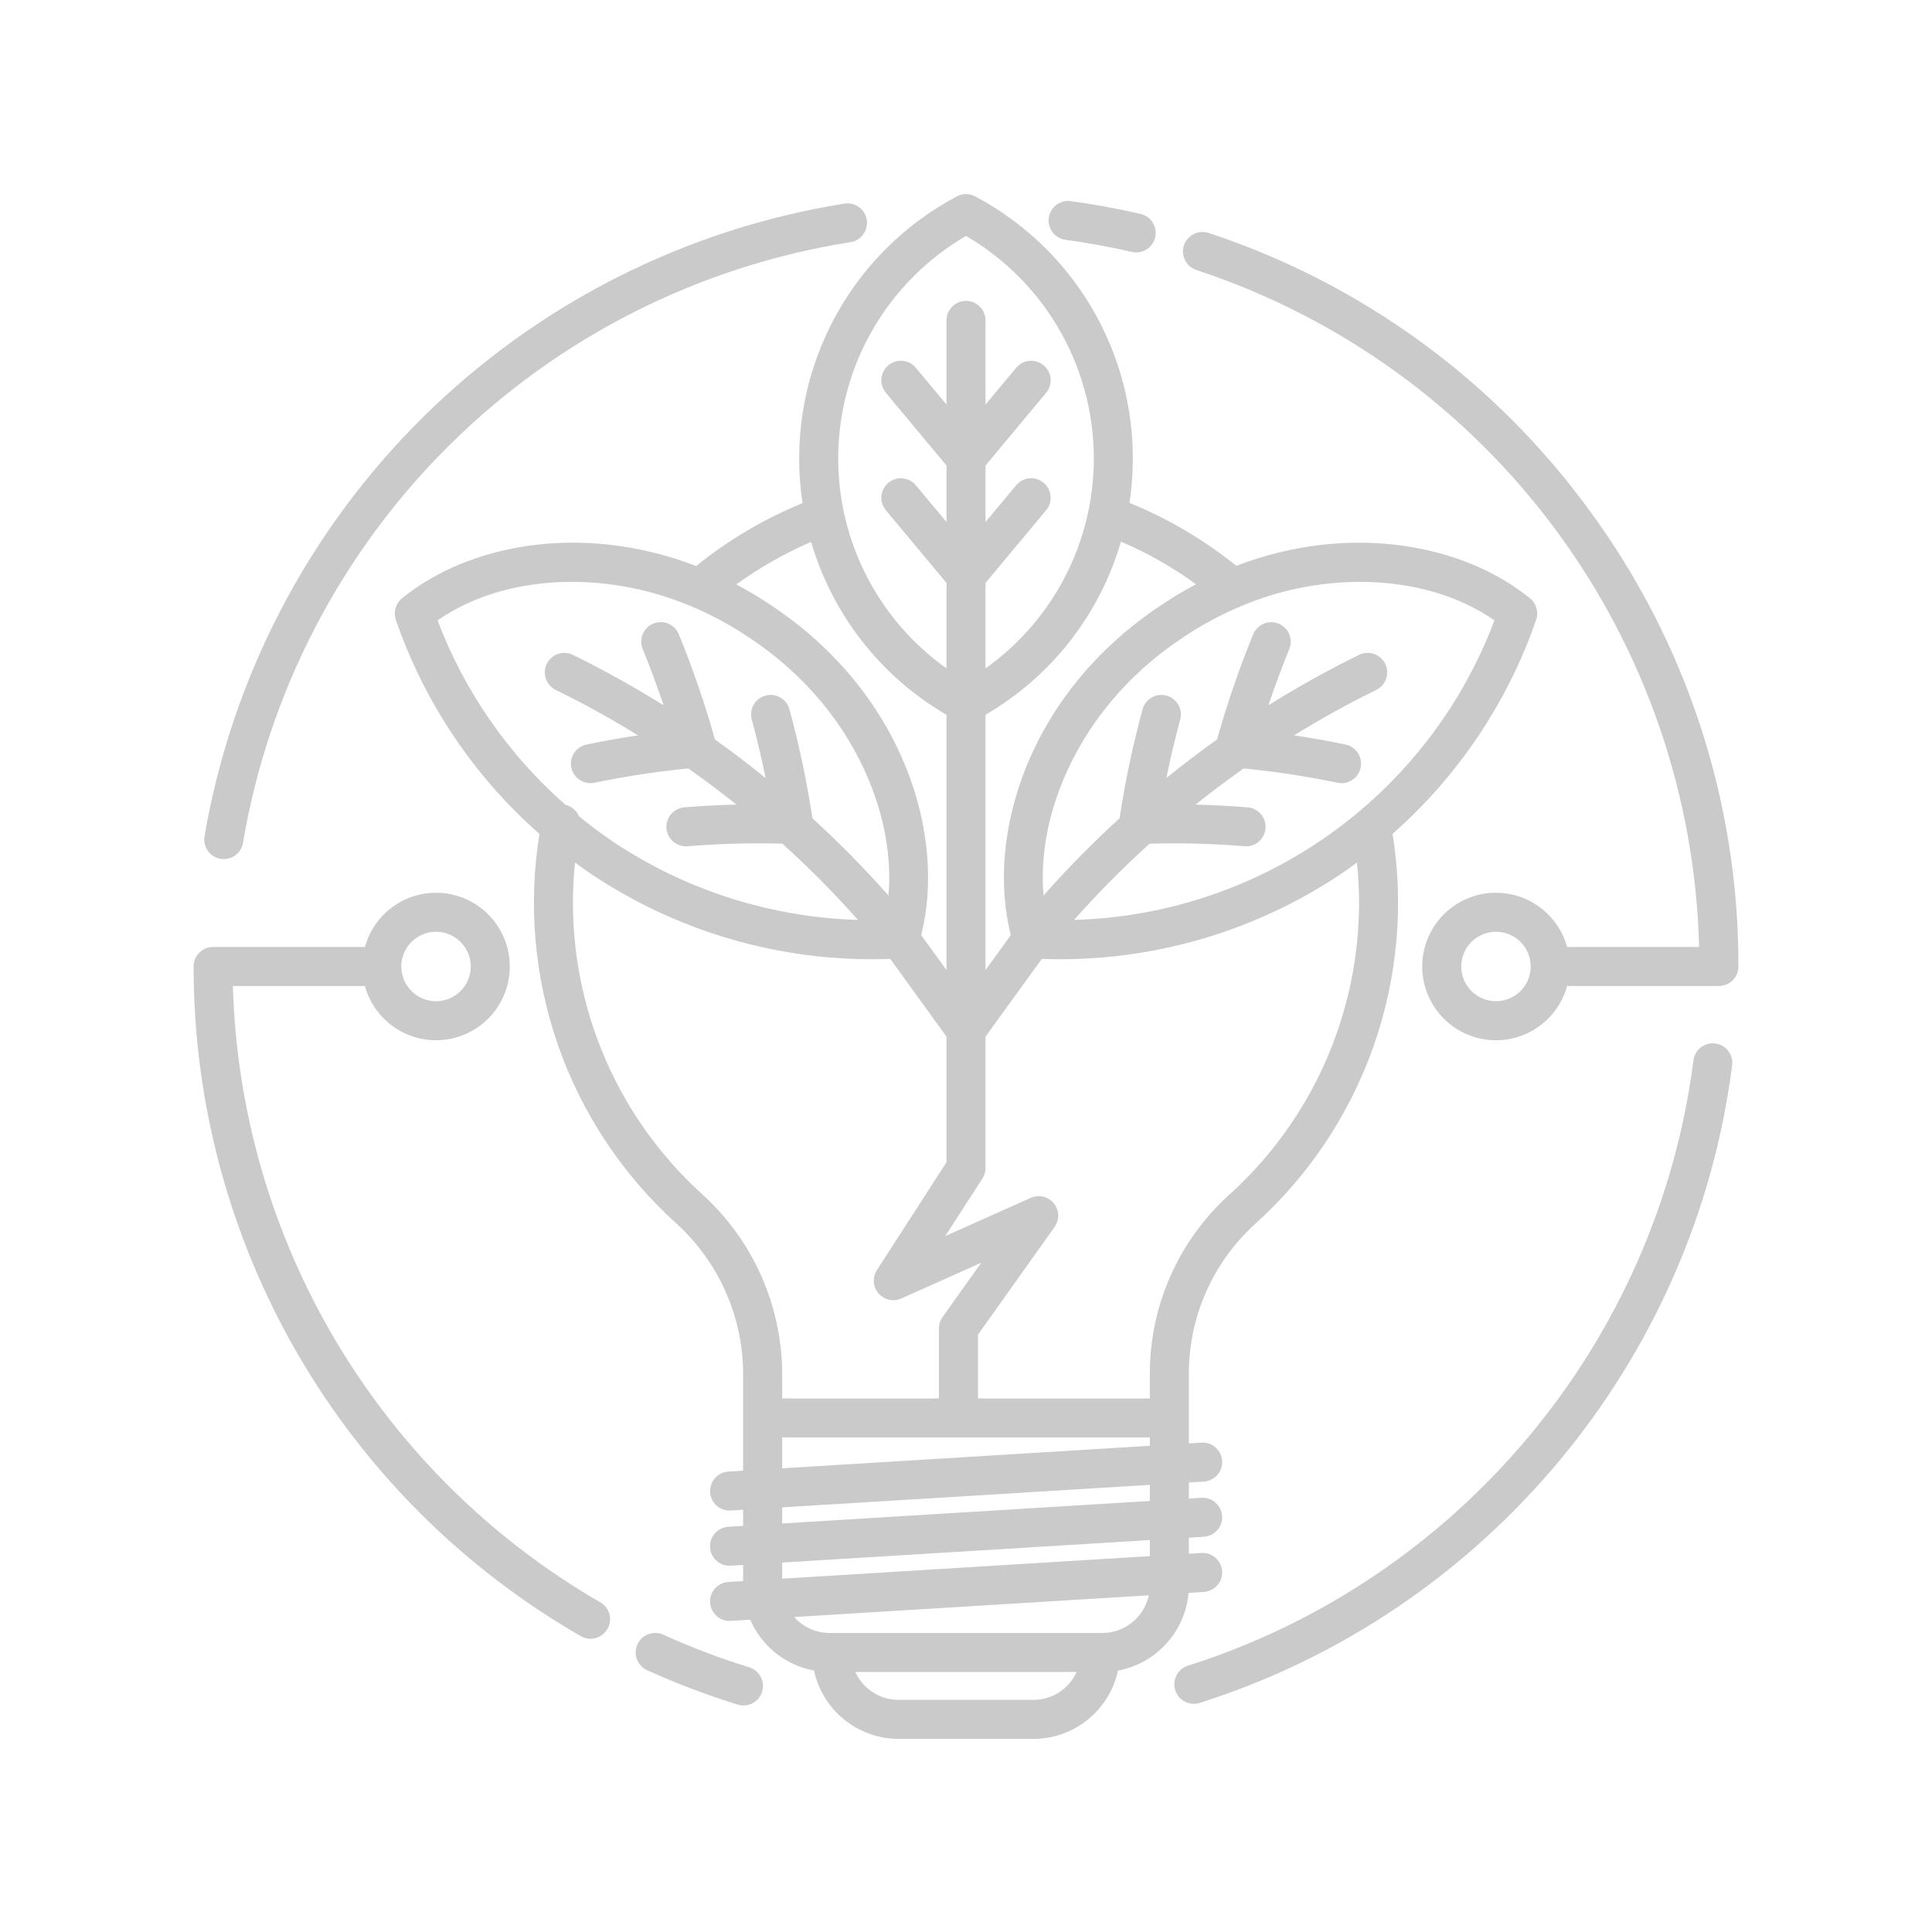 <svg xmlns="http://www.w3.org/2000/svg" xmlns:xlink="http://www.w3.org/1999/xlink" width="500" zoomAndPan="magnify" viewBox="0 0 375 375" height="500" preserveAspectRatio="xMidYMid meet" version="1.0"><defs><clipPath id="3f54360bc9"><path d="M 229 45 L 337.5 45 L 337.5 202 L 229 202 Z M 229 45 " clip-rule="nonzero"/></clipPath><clipPath id="d9f6935d5b"><path d="M 76 37.5 L 299 37.5 L 299 337.5 L 76 337.5 Z M 76 37.5 " clip-rule="nonzero"/></clipPath><clipPath id="0dca949832"><path d="M 37.5 173 L 119 173 L 119 319 L 37.5 319 Z M 37.5 173 " clip-rule="nonzero"/></clipPath></defs><path fill="#cacaca" d="M 332.93 202.535 C 332.434 202.473 331.941 202.508 331.457 202.637 C 330.973 202.77 330.531 202.988 330.133 203.297 C 329.738 203.605 329.414 203.977 329.164 204.41 C 328.914 204.848 328.758 205.312 328.695 205.812 C 321.711 260.504 283.195 306.625 230.574 323.309 C 230.098 323.461 229.664 323.699 229.281 324.023 C 228.895 324.348 228.59 324.73 228.359 325.176 C 228.125 325.621 227.988 326.098 227.945 326.598 C 227.902 327.098 227.957 327.586 228.109 328.066 C 228.262 328.543 228.5 328.977 228.824 329.359 C 229.145 329.742 229.531 330.051 229.977 330.281 C 230.422 330.516 230.895 330.652 231.395 330.695 C 231.895 330.738 232.387 330.684 232.863 330.531 C 288.285 312.957 328.852 264.379 336.207 206.773 C 336.27 206.273 336.238 205.781 336.105 205.297 C 335.973 204.812 335.754 204.371 335.445 203.977 C 335.141 203.578 334.766 203.254 334.332 203.004 C 333.895 202.758 333.43 202.602 332.93 202.535 Z M 332.93 202.535 " fill-opacity="1" fill-rule="nonzero"/><g clip-path="url(#3f54360bc9)"><path fill="#cacaca" d="M 308.402 98.926 C 303.832 92.668 298.805 86.805 293.32 81.332 C 287.836 75.863 281.965 70.848 275.699 66.289 C 269.438 61.73 262.855 57.688 255.965 54.152 C 249.07 50.617 241.945 47.641 234.586 45.215 C 234.109 45.059 233.621 44.996 233.121 45.035 C 232.617 45.07 232.145 45.203 231.695 45.43 C 231.246 45.652 230.859 45.957 230.531 46.336 C 230.203 46.719 229.961 47.145 229.801 47.621 C 229.645 48.102 229.582 48.59 229.621 49.09 C 229.656 49.59 229.789 50.066 230.016 50.512 C 230.242 50.961 230.543 51.352 230.922 51.68 C 231.305 52.008 231.73 52.25 232.211 52.406 C 235.66 53.543 239.066 54.812 242.422 56.211 C 245.777 57.609 249.074 59.137 252.312 60.789 C 255.551 62.441 258.723 64.215 261.824 66.109 C 264.926 68.004 267.953 70.016 270.898 72.145 C 273.848 74.273 276.711 76.508 279.484 78.855 C 282.262 81.203 284.945 83.652 287.531 86.207 C 290.121 88.762 292.605 91.41 294.992 94.152 C 297.375 96.895 299.652 99.727 301.82 102.645 C 303.988 105.566 306.039 108.562 307.977 111.637 C 309.914 114.715 311.73 117.859 313.426 121.078 C 315.125 124.293 316.695 127.566 318.137 130.902 C 319.582 134.238 320.898 137.625 322.082 141.062 C 323.266 144.5 324.316 147.977 325.234 151.496 C 326.152 155.016 326.934 158.562 327.582 162.141 C 328.227 165.719 328.734 169.312 329.102 172.93 C 329.473 176.547 329.703 180.172 329.793 183.809 L 304.172 183.809 C 304.02 183.254 303.836 182.715 303.621 182.184 C 303.406 181.656 303.156 181.141 302.879 180.641 C 302.602 180.141 302.297 179.66 301.961 179.195 C 301.625 178.73 301.262 178.289 300.875 177.871 C 300.484 177.449 300.074 177.055 299.637 176.684 C 299.199 176.316 298.742 175.973 298.266 175.656 C 297.789 175.34 297.297 175.055 296.785 174.797 C 296.273 174.539 295.746 174.316 295.211 174.121 C 294.672 173.93 294.121 173.77 293.566 173.641 C 293.008 173.512 292.445 173.418 291.875 173.359 C 291.305 173.297 290.734 173.273 290.164 173.281 C 289.594 173.289 289.023 173.328 288.457 173.406 C 287.887 173.484 287.328 173.594 286.773 173.734 C 286.219 173.879 285.676 174.055 285.145 174.266 C 284.613 174.473 284.094 174.715 283.59 174.984 C 283.086 175.254 282.598 175.555 282.133 175.883 C 281.664 176.211 281.215 176.57 280.793 176.949 C 280.367 177.332 279.965 177.742 279.59 178.172 C 279.211 178.602 278.863 179.055 278.539 179.527 C 278.219 180 277.926 180.488 277.66 180.996 C 277.398 181.504 277.164 182.027 276.965 182.562 C 276.762 183.098 276.594 183.645 276.457 184.199 C 276.324 184.754 276.219 185.316 276.152 185.883 C 276.082 186.453 276.051 187.023 276.051 187.594 C 276.051 188.168 276.082 188.738 276.152 189.305 C 276.219 189.871 276.324 190.434 276.457 190.992 C 276.594 191.547 276.762 192.094 276.965 192.629 C 277.164 193.164 277.398 193.684 277.66 194.191 C 277.926 194.699 278.219 195.191 278.539 195.664 C 278.863 196.137 279.211 196.586 279.59 197.02 C 279.965 197.449 280.367 197.855 280.793 198.238 C 281.215 198.621 281.664 198.977 282.133 199.305 C 282.598 199.637 283.086 199.934 283.59 200.207 C 284.094 200.477 284.613 200.715 285.145 200.926 C 285.676 201.133 286.219 201.309 286.773 201.453 C 287.328 201.598 287.887 201.707 288.457 201.781 C 289.023 201.859 289.594 201.902 290.164 201.91 C 290.734 201.918 291.305 201.891 291.875 201.832 C 292.445 201.77 293.008 201.676 293.566 201.551 C 294.121 201.422 294.672 201.262 295.211 201.066 C 295.746 200.875 296.273 200.648 296.785 200.391 C 297.297 200.137 297.789 199.848 298.266 199.535 C 298.742 199.219 299.199 198.875 299.637 198.504 C 300.074 198.133 300.484 197.738 300.875 197.32 C 301.262 196.898 301.625 196.457 301.961 195.992 C 302.297 195.531 302.602 195.047 302.879 194.547 C 303.156 194.047 303.406 193.535 303.621 193.004 C 303.836 192.473 304.02 191.934 304.172 191.383 L 333.637 191.383 C 334.137 191.383 334.621 191.285 335.086 191.094 C 335.551 190.902 335.957 190.629 336.312 190.273 C 336.668 189.918 336.941 189.508 337.133 189.043 C 337.328 188.578 337.422 188.098 337.422 187.594 C 337.445 179.668 336.836 171.793 335.598 163.965 C 334.359 156.137 332.508 148.457 330.043 140.926 C 327.578 133.395 324.531 126.105 320.902 119.059 C 317.27 112.016 313.105 105.305 308.402 98.926 Z M 290.367 194.336 C 289.926 194.336 289.488 194.293 289.055 194.207 C 288.621 194.121 288.199 193.992 287.789 193.824 C 287.379 193.652 286.992 193.445 286.625 193.199 C 286.254 192.953 285.914 192.676 285.602 192.363 C 285.289 192.047 285.008 191.707 284.762 191.34 C 284.516 190.973 284.309 190.582 284.141 190.176 C 283.973 189.766 283.844 189.344 283.758 188.91 C 283.672 188.477 283.629 188.035 283.629 187.594 C 283.629 187.152 283.672 186.715 283.758 186.277 C 283.844 185.844 283.973 185.422 284.141 185.016 C 284.309 184.605 284.52 184.219 284.766 183.848 C 285.012 183.48 285.289 183.141 285.602 182.828 C 285.914 182.516 286.254 182.234 286.625 181.988 C 286.992 181.742 287.379 181.535 287.789 181.367 C 288.199 181.195 288.621 181.07 289.055 180.984 C 289.488 180.895 289.926 180.852 290.371 180.852 C 290.812 180.852 291.25 180.895 291.684 180.984 C 292.117 181.07 292.539 181.195 292.949 181.367 C 293.359 181.535 293.746 181.742 294.113 181.988 C 294.484 182.234 294.824 182.516 295.137 182.828 C 295.449 183.141 295.73 183.48 295.973 183.848 C 296.219 184.219 296.43 184.605 296.598 185.016 C 296.766 185.422 296.895 185.844 296.98 186.281 C 297.066 186.715 297.109 187.152 297.109 187.594 C 297.109 188.039 297.066 188.477 296.98 188.91 C 296.895 189.344 296.766 189.766 296.594 190.172 C 296.426 190.582 296.219 190.969 295.973 191.34 C 295.727 191.707 295.445 192.047 295.133 192.359 C 294.82 192.672 294.48 192.953 294.113 193.199 C 293.746 193.445 293.355 193.652 292.949 193.82 C 292.539 193.992 292.117 194.117 291.684 194.207 C 291.25 194.293 290.812 194.336 290.367 194.336 Z M 290.367 194.336 " fill-opacity="1" fill-rule="nonzero"/></g><path fill="#cacaca" d="M 206.824 46.547 C 211.121 47.129 215.438 47.918 219.652 48.891 C 220.145 49.008 220.637 49.027 221.137 48.945 C 221.633 48.867 222.098 48.691 222.527 48.426 C 222.957 48.16 223.316 47.824 223.609 47.414 C 223.902 47.004 224.109 46.551 224.223 46.059 C 224.336 45.566 224.348 45.074 224.266 44.578 C 224.18 44.078 224.004 43.617 223.734 43.191 C 223.469 42.762 223.125 42.402 222.715 42.113 C 222.301 41.824 221.848 41.621 221.355 41.512 C 216.914 40.484 212.367 39.656 207.84 39.039 C 207.344 38.973 206.852 39 206.363 39.125 C 205.875 39.254 205.43 39.469 205.031 39.773 C 204.629 40.078 204.301 40.445 204.047 40.883 C 203.793 41.316 203.633 41.785 203.566 42.281 C 203.496 42.781 203.527 43.273 203.656 43.762 C 203.785 44.246 204.004 44.691 204.309 45.09 C 204.613 45.492 204.984 45.816 205.422 46.07 C 205.855 46.32 206.324 46.48 206.824 46.547 Z M 206.824 46.547 " fill-opacity="1" fill-rule="nonzero"/><path fill="#cacaca" d="M 42.797 166.695 C 43.293 166.777 43.785 166.766 44.273 166.652 C 44.766 166.543 45.215 166.34 45.625 166.051 C 46.031 165.758 46.371 165.402 46.637 164.977 C 46.906 164.551 47.082 164.09 47.164 163.594 C 47.781 159.957 48.539 156.348 49.434 152.766 C 50.332 149.184 51.367 145.645 52.539 142.145 C 53.715 138.645 55.02 135.195 56.465 131.797 C 57.906 128.402 59.477 125.062 61.18 121.789 C 62.883 118.516 64.711 115.309 66.664 112.176 C 68.613 109.043 70.684 105.992 72.875 103.02 C 75.066 100.051 77.367 97.168 79.781 94.375 C 82.199 91.586 84.719 88.891 87.344 86.297 C 89.969 83.699 92.691 81.211 95.508 78.828 C 98.328 76.445 101.234 74.176 104.23 72.02 C 107.227 69.863 110.301 67.828 113.457 65.91 C 116.613 63.996 119.836 62.203 123.129 60.539 C 126.426 58.875 129.777 57.34 133.191 55.938 C 136.605 54.531 140.07 53.266 143.582 52.129 C 147.098 50.996 150.648 50.004 154.238 49.145 C 157.828 48.289 161.445 47.574 165.094 47 C 165.59 46.922 166.051 46.75 166.477 46.488 C 166.906 46.227 167.266 45.891 167.562 45.484 C 167.855 45.078 168.062 44.633 168.18 44.145 C 168.297 43.656 168.316 43.164 168.238 42.668 C 168.16 42.172 167.988 41.711 167.727 41.281 C 167.465 40.855 167.133 40.492 166.727 40.195 C 166.32 39.902 165.875 39.695 165.387 39.578 C 164.898 39.461 164.406 39.441 163.91 39.52 C 160.074 40.133 156.266 40.891 152.488 41.801 C 148.707 42.711 144.973 43.766 141.273 44.965 C 137.578 46.164 133.934 47.504 130.344 48.988 C 126.75 50.469 123.223 52.09 119.754 53.848 C 116.289 55.602 112.895 57.492 109.578 59.512 C 106.258 61.531 103.02 63.68 99.867 65.949 C 96.715 68.223 93.656 70.613 90.688 73.121 C 87.723 75.633 84.855 78.254 82.094 80.984 C 79.328 83.719 76.676 86.551 74.133 89.492 C 71.59 92.43 69.164 95.461 66.855 98.59 C 64.551 101.715 62.367 104.926 60.309 108.223 C 58.25 111.52 56.324 114.891 54.527 118.336 C 52.73 121.785 51.074 125.293 49.551 128.867 C 48.027 132.445 46.645 136.074 45.402 139.754 C 44.16 143.438 43.066 147.164 42.113 150.93 C 41.16 154.699 40.355 158.496 39.699 162.328 C 39.617 162.82 39.629 163.312 39.742 163.805 C 39.852 164.293 40.055 164.742 40.344 165.152 C 40.637 165.562 40.992 165.898 41.418 166.168 C 41.844 166.434 42.301 166.609 42.797 166.695 Z M 42.797 166.695 " fill-opacity="1" fill-rule="nonzero"/><g clip-path="url(#d9f6935d5b)"><path fill="#cacaca" d="M 230.691 309.176 L 233.629 308.996 C 234.133 308.969 234.613 308.848 235.07 308.629 C 235.523 308.41 235.922 308.113 236.258 307.734 C 236.594 307.359 236.848 306.934 237.012 306.453 C 237.176 305.977 237.246 305.484 237.215 304.98 C 237.184 304.477 237.055 303.996 236.832 303.543 C 236.609 303.09 236.309 302.695 235.93 302.363 C 235.547 302.031 235.117 301.785 234.641 301.621 C 234.16 301.461 233.668 301.398 233.164 301.434 L 230.758 301.582 L 230.758 298.461 L 233.629 298.285 C 234.133 298.258 234.613 298.137 235.07 297.918 C 235.523 297.699 235.922 297.402 236.258 297.023 C 236.594 296.648 236.844 296.223 237.012 295.742 C 237.176 295.266 237.246 294.773 237.215 294.27 C 237.184 293.766 237.055 293.289 236.832 292.832 C 236.609 292.379 236.309 291.988 235.93 291.652 C 235.547 291.32 235.117 291.074 234.641 290.914 C 234.16 290.75 233.668 290.688 233.164 290.723 L 230.758 290.871 L 230.758 287.75 L 233.629 287.574 C 234.133 287.547 234.613 287.426 235.07 287.207 C 235.523 286.988 235.922 286.691 236.258 286.316 C 236.594 285.938 236.848 285.512 237.012 285.035 C 237.176 284.555 237.246 284.066 237.215 283.562 C 237.184 283.055 237.055 282.578 236.832 282.125 C 236.609 281.672 236.309 281.277 235.93 280.945 C 235.551 280.609 235.121 280.363 234.641 280.203 C 234.16 280.043 233.672 279.98 233.164 280.016 L 230.758 280.164 L 230.758 266.805 C 230.746 264.059 231.016 261.344 231.57 258.656 C 232.129 255.973 232.957 253.371 234.059 250.859 C 235.16 248.344 236.512 245.973 238.113 243.746 C 239.711 241.516 241.527 239.477 243.555 237.629 C 246.152 235.293 248.598 232.801 250.887 230.156 C 253.172 227.516 255.289 224.738 257.23 221.832 C 259.172 218.922 260.922 215.906 262.488 212.781 C 264.051 209.652 265.418 206.441 266.578 203.145 C 267.742 199.848 268.695 196.492 269.441 193.078 C 270.184 189.66 270.715 186.211 271.027 182.73 C 271.34 179.246 271.438 175.758 271.316 172.266 C 271.191 168.773 270.855 165.301 270.297 161.848 C 276.656 156.246 282.195 149.926 286.918 142.891 C 291.637 135.855 295.387 128.332 298.164 120.328 C 298.289 119.961 298.359 119.586 298.371 119.195 C 298.383 118.809 298.336 118.43 298.23 118.059 C 298.125 117.684 297.969 117.336 297.754 117.012 C 297.543 116.688 297.289 116.402 296.988 116.156 C 284.207 105.676 262.062 101.336 239.977 109.832 C 233.656 104.746 226.742 100.672 219.23 97.602 C 219.453 96.137 219.621 94.668 219.727 93.191 C 219.836 91.715 219.887 90.238 219.883 88.758 C 219.875 87.277 219.812 85.797 219.695 84.32 C 219.574 82.848 219.398 81.379 219.164 79.914 C 218.934 78.453 218.645 77.004 218.301 75.562 C 217.953 74.125 217.555 72.699 217.098 71.289 C 216.645 69.883 216.137 68.492 215.574 67.121 C 215.012 65.754 214.398 64.406 213.734 63.086 C 213.066 61.762 212.352 60.469 211.586 59.199 C 210.82 57.934 210.008 56.699 209.145 55.492 C 208.285 54.289 207.379 53.121 206.426 51.984 C 205.477 50.852 204.48 49.758 203.445 48.699 C 202.41 47.641 201.336 46.625 200.219 45.648 C 199.105 44.676 197.957 43.746 196.77 42.859 C 195.582 41.973 194.367 41.133 193.113 40.344 C 191.863 39.551 190.586 38.809 189.277 38.113 C 188.723 37.82 188.129 37.672 187.5 37.672 C 186.871 37.672 186.277 37.82 185.723 38.113 C 184.414 38.809 183.133 39.551 181.883 40.344 C 180.633 41.137 179.41 41.977 178.227 42.863 C 177.039 43.75 175.887 44.68 174.773 45.656 C 173.656 46.633 172.582 47.648 171.547 48.707 C 170.508 49.766 169.516 50.863 168.562 52 C 167.613 53.133 166.703 54.305 165.844 55.508 C 164.984 56.715 164.168 57.953 163.402 59.219 C 162.637 60.488 161.922 61.785 161.254 63.105 C 160.59 64.43 159.977 65.777 159.414 67.148 C 158.852 68.52 158.344 69.91 157.891 71.32 C 157.438 72.73 157.035 74.156 156.691 75.598 C 156.348 77.039 156.059 78.488 155.828 79.953 C 155.598 81.418 155.422 82.887 155.301 84.363 C 155.184 85.84 155.121 87.32 155.117 88.801 C 155.113 90.281 155.164 91.762 155.277 93.238 C 155.387 94.715 155.551 96.188 155.777 97.652 C 148.297 100.727 141.406 104.797 135.109 109.867 C 112.984 101.324 90.805 105.66 78.012 116.152 C 77.711 116.398 77.457 116.684 77.246 117.008 C 77.031 117.332 76.875 117.684 76.77 118.055 C 76.664 118.43 76.617 118.809 76.629 119.195 C 76.641 119.582 76.711 119.961 76.836 120.324 C 79.605 128.34 83.352 135.863 88.074 142.906 C 92.797 149.945 98.344 156.262 104.707 161.863 C 104.152 165.305 103.812 168.766 103.688 172.25 C 103.562 175.73 103.656 179.211 103.965 182.68 C 104.273 186.152 104.797 189.594 105.535 193 C 106.273 196.406 107.219 199.754 108.375 203.039 C 109.527 206.328 110.883 209.535 112.438 212.652 C 113.992 215.773 115.734 218.781 117.664 221.684 C 119.594 224.586 121.699 227.359 123.973 230 C 126.25 232.641 128.68 235.129 131.266 237.465 C 133.309 239.32 135.141 241.371 136.758 243.609 C 138.375 245.852 139.742 248.234 140.859 250.758 C 141.977 253.285 142.82 255.898 143.391 258.602 C 143.961 261.305 144.246 264.035 144.242 266.797 L 144.242 285.461 L 141.371 285.637 C 140.883 285.668 140.414 285.789 139.973 286 C 139.531 286.215 139.145 286.504 138.812 286.867 C 138.48 287.23 138.23 287.641 138.059 288.102 C 137.891 288.562 137.812 289.039 137.828 289.531 C 137.84 290.02 137.949 290.492 138.145 290.941 C 138.344 291.391 138.617 291.785 138.969 292.129 C 139.324 292.473 139.727 292.734 140.18 292.922 C 140.637 293.109 141.109 293.199 141.602 293.203 C 141.68 293.203 141.758 293.203 141.836 293.195 L 144.242 293.047 L 144.242 296.168 L 141.371 296.344 C 140.883 296.375 140.414 296.496 139.969 296.707 C 139.523 296.922 139.137 297.207 138.805 297.57 C 138.473 297.934 138.223 298.348 138.051 298.809 C 137.879 299.27 137.801 299.746 137.816 300.238 C 137.832 300.73 137.938 301.203 138.137 301.652 C 138.336 302.102 138.609 302.5 138.965 302.844 C 139.316 303.184 139.723 303.449 140.18 303.633 C 140.633 303.82 141.109 303.914 141.602 303.914 C 141.68 303.914 141.758 303.914 141.836 303.906 L 144.242 303.758 L 144.242 306.879 L 141.371 307.055 C 140.883 307.086 140.414 307.207 139.973 307.422 C 139.531 307.633 139.145 307.922 138.812 308.285 C 138.48 308.648 138.23 309.059 138.059 309.52 C 137.891 309.98 137.812 310.457 137.828 310.949 C 137.84 311.441 137.949 311.91 138.145 312.359 C 138.344 312.809 138.617 313.207 138.973 313.547 C 139.324 313.891 139.727 314.156 140.18 314.34 C 140.637 314.527 141.109 314.621 141.602 314.621 C 141.68 314.621 141.758 314.621 141.836 314.613 L 145.609 314.383 C 146.16 315.652 146.852 316.832 147.691 317.93 C 148.531 319.027 149.492 320.008 150.574 320.867 C 151.652 321.727 152.824 322.445 154.078 323.02 C 155.336 323.59 156.645 324.004 158.004 324.254 C 158.203 325.184 158.48 326.09 158.836 326.977 C 159.191 327.859 159.617 328.707 160.117 329.516 C 160.617 330.328 161.18 331.094 161.809 331.809 C 162.438 332.523 163.121 333.18 163.863 333.777 C 164.605 334.379 165.391 334.91 166.219 335.375 C 167.051 335.84 167.918 336.23 168.812 336.551 C 169.711 336.867 170.629 337.109 171.566 337.27 C 172.508 337.434 173.453 337.516 174.402 337.516 L 200.598 337.516 C 201.551 337.516 202.496 337.434 203.434 337.27 C 204.371 337.109 205.293 336.867 206.188 336.551 C 207.086 336.23 207.949 335.84 208.781 335.375 C 209.613 334.91 210.398 334.379 211.141 333.777 C 211.879 333.18 212.562 332.523 213.191 331.809 C 213.82 331.094 214.387 330.328 214.887 329.516 C 215.383 328.707 215.812 327.859 216.164 326.977 C 216.52 326.09 216.797 325.184 217 324.254 C 217.898 324.086 218.777 323.852 219.637 323.539 C 220.496 323.23 221.324 322.855 222.125 322.41 C 222.922 321.965 223.68 321.461 224.395 320.891 C 225.113 320.324 225.777 319.703 226.391 319.023 C 227.004 318.348 227.562 317.629 228.059 316.859 C 228.555 316.094 228.984 315.289 229.352 314.453 C 229.719 313.617 230.012 312.754 230.238 311.867 C 230.461 310.984 230.613 310.086 230.691 309.176 Z M 263.793 175.25 C 263.789 177.922 263.648 180.582 263.367 183.234 C 263.086 185.887 262.668 188.52 262.109 191.129 C 261.555 193.738 260.863 196.312 260.035 198.848 C 259.211 201.387 258.254 203.875 257.168 206.312 C 256.082 208.746 254.871 211.121 253.535 213.43 C 252.199 215.742 250.746 217.977 249.176 220.133 C 247.609 222.293 245.93 224.363 244.145 226.344 C 242.359 228.328 240.473 230.211 238.488 231.996 C 236.066 234.199 233.898 236.629 231.984 239.289 C 230.074 241.945 228.457 244.773 227.141 247.773 C 225.82 250.77 224.828 253.871 224.16 257.078 C 223.496 260.285 223.168 263.527 223.184 266.801 L 223.184 271.438 L 189.824 271.438 L 189.824 259.055 L 204.695 238.156 C 204.715 238.133 204.727 238.105 204.746 238.078 C 204.785 238.016 204.828 237.953 204.867 237.891 C 204.895 237.84 204.922 237.789 204.949 237.738 C 204.977 237.688 205.008 237.629 205.035 237.574 C 205.062 237.516 205.09 237.449 205.113 237.391 C 205.133 237.34 205.152 237.293 205.172 237.242 C 205.195 237.176 205.219 237.105 205.238 237.039 C 205.254 236.988 205.266 236.941 205.277 236.891 C 205.297 236.824 205.312 236.754 205.324 236.688 C 205.336 236.633 205.344 236.578 205.352 236.523 C 205.359 236.469 205.371 236.398 205.375 236.336 C 205.383 236.27 205.387 236.207 205.391 236.145 C 205.395 236.082 205.395 236.035 205.395 235.977 C 205.395 235.91 205.395 235.84 205.391 235.77 C 205.391 235.719 205.383 235.668 205.379 235.617 C 205.371 235.547 205.363 235.477 205.355 235.406 C 205.348 235.352 205.336 235.301 205.328 235.25 C 205.312 235.188 205.301 235.117 205.285 235.051 C 205.27 234.984 205.254 234.934 205.234 234.875 C 205.219 234.816 205.199 234.762 205.18 234.707 C 205.156 234.637 205.129 234.57 205.102 234.504 C 205.09 234.473 205.082 234.441 205.066 234.414 C 205.059 234.395 205.051 234.383 205.043 234.363 C 205.008 234.293 204.973 234.227 204.938 234.156 C 204.914 234.113 204.891 234.07 204.863 234.027 C 204.828 233.965 204.789 233.906 204.75 233.848 C 204.719 233.801 204.688 233.754 204.652 233.711 C 204.621 233.664 204.578 233.613 204.539 233.566 C 204.5 233.52 204.457 233.465 204.414 233.414 C 204.379 233.375 204.344 233.34 204.305 233.305 C 204.254 233.25 204.199 233.195 204.145 233.145 C 204.109 233.113 204.074 233.086 204.039 233.059 C 203.977 233.004 203.914 232.953 203.848 232.906 C 203.836 232.895 203.824 232.883 203.809 232.875 C 203.785 232.855 203.758 232.844 203.734 232.824 C 203.668 232.781 203.605 232.742 203.543 232.703 C 203.492 232.672 203.445 232.645 203.395 232.621 C 203.344 232.594 203.285 232.562 203.227 232.535 C 203.168 232.508 203.105 232.48 203.043 232.457 C 202.996 232.434 202.945 232.414 202.895 232.398 C 202.828 232.375 202.762 232.352 202.695 232.336 C 202.645 232.32 202.594 232.305 202.543 232.293 C 202.477 232.277 202.41 232.262 202.344 232.25 C 202.289 232.238 202.23 232.227 202.176 232.219 C 202.121 232.211 202.051 232.203 201.988 232.195 C 201.926 232.191 201.859 232.188 201.797 232.184 C 201.734 232.18 201.688 232.18 201.633 232.18 C 201.566 232.18 201.492 232.18 201.422 232.184 C 201.375 232.184 201.324 232.188 201.273 232.195 C 201.203 232.199 201.133 232.207 201.059 232.219 C 201.008 232.227 200.957 232.234 200.906 232.246 C 200.84 232.258 200.773 232.273 200.707 232.289 C 200.637 232.309 200.59 232.32 200.535 232.336 C 200.477 232.355 200.418 232.371 200.359 232.395 C 200.301 232.414 200.227 232.441 200.16 232.469 C 200.133 232.484 200.098 232.492 200.066 232.508 L 183.48 239.918 L 190.684 228.754 C 191.086 228.129 191.285 227.445 191.285 226.699 L 191.285 201.207 L 202.211 186.121 C 203.371 186.16 204.535 186.188 205.691 186.188 C 210.52 186.191 215.32 185.84 220.094 185.133 C 224.867 184.43 229.562 183.379 234.18 181.977 C 238.801 180.578 243.293 178.848 247.652 176.785 C 252.016 174.727 256.207 172.355 260.219 169.672 C 261.293 168.945 262.348 168.199 263.391 167.434 C 263.656 170.031 263.789 172.641 263.793 175.25 Z M 263.992 112.938 L 264.02 112.938 C 274.004 112.945 283.145 115.582 290.07 120.414 C 289.289 122.488 288.434 124.527 287.5 126.539 C 286.57 128.547 285.562 130.52 284.488 132.453 C 283.41 134.391 282.262 136.281 281.043 138.133 C 279.824 139.984 278.539 141.785 277.188 143.543 C 275.84 145.297 274.426 147 272.945 148.652 C 271.469 150.301 269.934 151.895 268.34 153.434 C 266.742 154.969 265.094 156.445 263.391 157.863 C 261.684 159.277 259.93 160.625 258.129 161.914 C 256.324 163.199 254.473 164.414 252.578 165.562 C 250.688 166.711 248.75 167.789 246.777 168.793 C 244.805 169.801 242.797 170.73 240.754 171.59 C 238.711 172.445 236.641 173.227 234.539 173.93 C 232.438 174.633 230.316 175.258 228.168 175.805 C 226.023 176.352 223.859 176.82 221.676 177.207 C 219.496 177.594 217.305 177.898 215.098 178.125 C 212.895 178.348 210.688 178.492 208.473 178.551 C 213.09 173.352 217.98 168.418 223.141 163.758 C 229.285 163.586 235.418 163.754 241.543 164.258 C 241.652 164.266 241.758 164.27 241.859 164.27 C 242.348 164.27 242.82 164.18 243.273 163.996 C 243.727 163.816 244.129 163.555 244.484 163.215 C 244.836 162.879 245.113 162.484 245.312 162.039 C 245.516 161.594 245.625 161.125 245.645 160.637 C 245.664 160.148 245.594 159.676 245.43 159.215 C 245.266 158.754 245.023 158.34 244.699 157.977 C 244.375 157.609 243.992 157.316 243.555 157.098 C 243.117 156.879 242.656 156.75 242.168 156.711 C 238.832 156.43 235.449 156.254 232.047 156.172 C 235.094 153.738 238.207 151.402 241.398 149.16 C 247.512 149.754 253.582 150.676 259.598 151.926 C 260.09 152.031 260.586 152.039 261.078 151.949 C 261.574 151.855 262.035 151.676 262.457 151.398 C 262.879 151.125 263.234 150.777 263.52 150.363 C 263.801 149.949 263.996 149.492 264.098 149 C 264.203 148.508 264.207 148.012 264.113 147.516 C 264.02 147.023 263.832 146.562 263.555 146.145 C 263.277 145.723 262.93 145.371 262.516 145.086 C 262.098 144.805 261.641 144.613 261.148 144.512 C 257.863 143.828 254.531 143.234 251.164 142.73 C 256.348 139.539 261.672 136.582 267.125 133.914 C 267.574 133.695 267.969 133.395 268.301 133.02 C 268.633 132.645 268.883 132.219 269.043 131.742 C 269.207 131.266 269.273 130.777 269.242 130.277 C 269.211 129.777 269.086 129.301 268.863 128.848 C 268.645 128.398 268.344 128.004 267.969 127.672 C 267.59 127.34 267.164 127.094 266.691 126.93 C 266.215 126.766 265.727 126.699 265.227 126.73 C 264.723 126.766 264.246 126.891 263.797 127.109 C 257.762 130.07 251.898 133.332 246.199 136.895 C 247.426 133.238 248.773 129.598 250.238 126.008 C 250.434 125.543 250.531 125.059 250.531 124.555 C 250.531 124.051 250.434 123.562 250.238 123.098 C 250.047 122.633 249.77 122.223 249.41 121.867 C 249.055 121.512 248.641 121.238 248.172 121.047 C 247.707 120.855 247.219 120.762 246.715 120.766 C 246.211 120.77 245.727 120.871 245.262 121.07 C 244.797 121.266 244.391 121.543 244.035 121.906 C 243.684 122.266 243.414 122.68 243.227 123.148 C 240.508 129.809 238.176 136.602 236.23 143.531 C 232.875 145.918 229.594 148.414 226.391 151.016 C 227.164 147.23 228.055 143.438 229.07 139.688 C 229.207 139.199 229.242 138.707 229.18 138.203 C 229.121 137.703 228.965 137.234 228.715 136.797 C 228.465 136.359 228.141 135.984 227.742 135.676 C 227.34 135.367 226.898 135.145 226.41 135.016 C 225.926 134.883 225.43 134.848 224.93 134.914 C 224.43 134.98 223.961 135.141 223.523 135.395 C 223.086 135.645 222.715 135.973 222.41 136.375 C 222.105 136.777 221.887 137.223 221.762 137.711 C 219.879 144.664 218.395 151.707 217.305 158.828 C 212.121 163.562 207.203 168.559 202.551 173.816 C 201.934 166.793 203.191 159.148 206.27 151.645 C 210.844 140.504 218.863 130.887 229.484 123.82 C 233.082 121.391 236.883 119.336 240.887 117.66 L 240.898 117.656 C 248.277 114.535 255.977 112.965 263.992 112.938 Z M 232.156 113.402 C 229.785 114.656 227.488 116.031 225.266 117.531 C 199.535 134.645 191.309 162.219 196.195 181.508 L 191.285 188.289 L 191.285 138.734 C 194.445 136.898 197.402 134.781 200.156 132.379 C 202.91 129.977 205.414 127.34 207.668 124.461 C 209.918 121.582 211.875 118.52 213.543 115.266 C 215.211 112.016 216.555 108.637 217.578 105.129 C 222.746 107.344 227.605 110.102 232.156 113.402 Z M 187.5 45.793 C 188.398 46.316 189.277 46.867 190.141 47.445 C 191.008 48.027 191.852 48.629 192.676 49.262 C 193.504 49.895 194.309 50.551 195.094 51.23 C 195.879 51.914 196.641 52.621 197.383 53.348 C 198.121 54.078 198.84 54.828 199.535 55.602 C 200.227 56.379 200.898 57.172 201.543 57.988 C 202.188 58.805 202.805 59.641 203.398 60.492 C 203.988 61.348 204.555 62.219 205.094 63.109 C 205.629 64 206.141 64.906 206.621 65.824 C 207.102 66.746 207.555 67.684 207.98 68.633 C 208.402 69.582 208.797 70.543 209.16 71.52 C 209.523 72.492 209.855 73.477 210.156 74.473 C 210.457 75.465 210.727 76.469 210.969 77.48 C 211.207 78.492 211.414 79.512 211.59 80.535 C 211.766 81.559 211.91 82.59 212.02 83.625 C 212.133 84.656 212.211 85.691 212.258 86.73 C 212.305 87.77 212.32 88.809 212.301 89.848 C 212.285 90.887 212.234 91.926 212.148 92.961 C 212.066 94 211.953 95.031 211.805 96.059 C 211.66 97.09 211.48 98.113 211.27 99.133 C 211.059 100.148 210.816 101.16 210.543 102.164 C 210.266 103.164 209.961 104.16 209.625 105.145 C 209.289 106.125 208.926 107.098 208.527 108.059 C 208.133 109.02 207.703 109.969 207.25 110.902 C 206.793 111.836 206.309 112.758 205.797 113.66 C 205.281 114.566 204.742 115.453 204.172 116.324 C 203.605 117.195 203.012 118.047 202.391 118.879 C 201.766 119.711 201.121 120.527 200.449 121.32 C 199.777 122.113 199.078 122.883 198.359 123.633 C 197.641 124.383 196.895 125.109 196.129 125.812 C 195.363 126.516 194.578 127.195 193.77 127.848 C 192.961 128.504 192.133 129.129 191.285 129.734 L 191.285 113.152 L 203.055 99.035 C 203.379 98.648 203.613 98.215 203.762 97.734 C 203.91 97.258 203.961 96.766 203.918 96.266 C 203.871 95.766 203.73 95.297 203.5 94.852 C 203.266 94.406 202.957 94.023 202.57 93.703 C 202.184 93.379 201.754 93.145 201.273 92.996 C 200.793 92.848 200.305 92.793 199.805 92.84 C 199.305 92.883 198.832 93.023 198.387 93.258 C 197.941 93.488 197.559 93.797 197.238 94.184 L 191.285 101.324 L 191.285 90.359 L 203.055 76.238 C 203.379 75.855 203.613 75.422 203.762 74.941 C 203.91 74.461 203.965 73.973 203.918 73.473 C 203.875 72.973 203.734 72.5 203.5 72.055 C 203.266 71.609 202.957 71.227 202.57 70.906 C 202.188 70.582 201.754 70.348 201.273 70.199 C 200.793 70.051 200.305 69.996 199.805 70.043 C 199.305 70.09 198.832 70.227 198.387 70.461 C 197.941 70.695 197.559 71.004 197.238 71.391 L 191.285 78.527 L 191.285 62.188 C 191.285 61.688 191.191 61.203 191 60.738 C 190.805 60.277 190.531 59.867 190.18 59.512 C 189.824 59.156 189.414 58.883 188.949 58.691 C 188.484 58.5 188.004 58.402 187.5 58.402 C 186.996 58.402 186.516 58.5 186.051 58.691 C 185.586 58.883 185.176 59.156 184.82 59.512 C 184.469 59.867 184.191 60.277 184 60.738 C 183.809 61.203 183.711 61.688 183.715 62.188 L 183.715 78.527 L 177.762 71.387 C 177.441 71 177.059 70.691 176.613 70.457 C 176.168 70.227 175.695 70.086 175.195 70.039 C 174.695 69.996 174.203 70.047 173.727 70.195 C 173.246 70.344 172.812 70.582 172.426 70.902 C 172.043 71.223 171.73 71.605 171.5 72.051 C 171.266 72.496 171.125 72.969 171.082 73.469 C 171.035 73.969 171.086 74.461 171.238 74.938 C 171.387 75.418 171.621 75.852 171.941 76.238 L 183.715 90.359 L 183.715 101.324 L 177.762 94.184 C 177.441 93.801 177.055 93.488 176.613 93.258 C 176.168 93.023 175.695 92.887 175.195 92.84 C 174.695 92.793 174.207 92.848 173.727 92.996 C 173.246 93.145 172.816 93.383 172.43 93.703 C 172.043 94.023 171.734 94.406 171.5 94.852 C 171.27 95.297 171.129 95.77 171.082 96.27 C 171.035 96.77 171.09 97.258 171.238 97.738 C 171.387 98.215 171.621 98.648 171.941 99.035 L 183.715 113.152 L 183.715 129.734 C 182.867 129.129 182.039 128.5 181.23 127.848 C 180.422 127.191 179.637 126.516 178.871 125.812 C 178.105 125.109 177.359 124.383 176.641 123.633 C 175.922 122.883 175.223 122.109 174.551 121.316 C 173.879 120.523 173.234 119.711 172.609 118.879 C 171.988 118.047 171.395 117.191 170.828 116.324 C 170.258 115.453 169.719 114.566 169.203 113.66 C 168.691 112.758 168.207 111.836 167.75 110.902 C 167.297 109.969 166.867 109.02 166.473 108.059 C 166.074 107.098 165.711 106.125 165.375 105.141 C 165.039 104.156 164.734 103.164 164.457 102.16 C 164.184 101.16 163.941 100.148 163.73 99.129 C 163.52 98.113 163.34 97.09 163.195 96.059 C 163.047 95.031 162.934 93.996 162.852 92.961 C 162.766 91.926 162.715 90.887 162.699 89.848 C 162.68 88.809 162.695 87.77 162.742 86.73 C 162.789 85.691 162.867 84.656 162.98 83.621 C 163.09 82.59 163.234 81.559 163.41 80.535 C 163.586 79.512 163.793 78.492 164.031 77.48 C 164.273 76.469 164.543 75.465 164.844 74.469 C 165.145 73.477 165.477 72.492 165.84 71.516 C 166.203 70.543 166.598 69.582 167.02 68.633 C 167.445 67.684 167.898 66.746 168.379 65.824 C 168.859 64.902 169.371 64 169.906 63.109 C 170.445 62.219 171.012 61.348 171.602 60.492 C 172.195 59.637 172.812 58.805 173.457 57.988 C 174.102 57.172 174.773 56.375 175.465 55.602 C 176.16 54.828 176.879 54.078 177.617 53.348 C 178.359 52.617 179.121 51.914 179.906 51.23 C 180.691 50.551 181.496 49.895 182.324 49.262 C 183.148 48.629 183.992 48.023 184.859 47.445 C 185.723 46.867 186.602 46.316 187.5 45.793 Z M 157.438 105.184 C 158.461 108.688 159.809 112.059 161.477 115.305 C 163.141 118.551 165.102 121.613 167.352 124.484 C 169.602 127.359 172.102 129.992 174.852 132.391 C 177.605 134.785 180.559 136.902 183.715 138.738 L 183.715 188.289 L 178.801 181.508 C 183.688 162.219 175.465 134.641 149.754 117.543 C 147.547 116.055 145.27 114.688 142.918 113.441 C 147.453 110.152 152.293 107.402 157.438 105.184 Z M 84.93 120.414 C 91.855 115.582 100.996 112.945 110.98 112.938 L 111.008 112.938 C 123.039 112.938 134.973 116.703 145.539 123.836 C 156.141 130.887 164.156 140.504 168.73 151.645 C 171.809 159.145 173.066 166.793 172.449 173.816 C 167.797 168.559 162.879 163.562 157.695 158.828 C 156.609 151.707 155.125 144.664 153.242 137.711 C 153.113 137.223 152.895 136.777 152.59 136.375 C 152.285 135.973 151.914 135.645 151.477 135.395 C 151.039 135.141 150.57 134.98 150.07 134.914 C 149.57 134.848 149.078 134.883 148.59 135.016 C 148.102 135.145 147.66 135.367 147.262 135.676 C 146.859 135.984 146.535 136.359 146.285 136.797 C 146.035 137.234 145.883 137.703 145.82 138.203 C 145.758 138.707 145.793 139.199 145.93 139.688 C 146.945 143.438 147.836 147.227 148.609 151.016 C 145.402 148.426 142.125 145.93 138.77 143.531 C 136.824 136.605 134.492 129.809 131.773 123.148 C 131.586 122.68 131.32 122.262 130.965 121.898 C 130.613 121.539 130.203 121.258 129.738 121.059 C 129.273 120.859 128.789 120.758 128.281 120.754 C 127.777 120.75 127.289 120.844 126.82 121.035 C 126.355 121.227 125.941 121.5 125.582 121.855 C 125.223 122.215 124.945 122.625 124.754 123.094 C 124.559 123.559 124.465 124.047 124.465 124.551 C 124.465 125.059 124.566 125.543 124.762 126.008 C 126.227 129.598 127.57 133.238 128.801 136.895 C 123.102 133.332 117.234 130.07 111.203 127.109 C 110.75 126.891 110.273 126.762 109.773 126.73 C 109.27 126.699 108.781 126.766 108.305 126.93 C 107.832 127.09 107.406 127.34 107.027 127.672 C 106.652 128.004 106.352 128.395 106.129 128.848 C 105.91 129.297 105.785 129.773 105.754 130.277 C 105.723 130.777 105.789 131.266 105.953 131.742 C 106.113 132.219 106.363 132.645 106.695 133.02 C 107.031 133.398 107.422 133.695 107.875 133.914 C 113.328 136.582 118.652 139.539 123.836 142.73 C 120.469 143.234 117.133 143.828 113.852 144.512 C 113.359 144.613 112.902 144.805 112.484 145.086 C 112.066 145.371 111.719 145.723 111.441 146.141 C 111.164 146.562 110.98 147.02 110.887 147.516 C 110.793 148.012 110.797 148.504 110.898 149 C 111.004 149.492 111.195 149.945 111.48 150.363 C 111.766 150.777 112.117 151.125 112.543 151.398 C 112.965 151.672 113.422 151.855 113.918 151.949 C 114.414 152.039 114.906 152.031 115.402 151.926 C 121.418 150.676 127.484 149.754 133.602 149.16 C 136.789 151.402 139.902 153.738 142.949 156.168 C 139.551 156.254 136.168 156.43 132.828 156.707 C 132.34 156.75 131.879 156.879 131.441 157.098 C 131.004 157.316 130.625 157.609 130.301 157.973 C 129.977 158.34 129.734 158.754 129.57 159.215 C 129.406 159.676 129.332 160.148 129.352 160.637 C 129.375 161.125 129.484 161.594 129.684 162.039 C 129.887 162.484 130.164 162.875 130.516 163.215 C 130.867 163.555 131.27 163.812 131.723 163.996 C 132.176 164.18 132.648 164.27 133.137 164.27 C 133.242 164.27 133.348 164.266 133.453 164.258 C 139.578 163.754 145.715 163.586 151.855 163.754 C 157.02 168.418 161.91 173.352 166.527 178.555 C 162.312 178.43 158.129 178.012 153.973 177.301 C 149.816 176.594 145.73 175.598 141.711 174.316 C 137.695 173.035 133.785 171.48 129.988 169.652 C 126.188 167.82 122.535 165.738 119.027 163.398 C 116.727 161.844 114.523 160.184 112.398 158.453 C 112.164 157.887 111.816 157.41 111.348 157.016 C 110.883 156.621 110.355 156.355 109.762 156.219 C 104.223 151.352 99.352 145.895 95.152 139.836 C 90.953 133.781 87.543 127.305 84.93 120.414 Z M 136.344 231.848 C 134.328 230.023 132.414 228.098 130.602 226.066 C 128.789 224.039 127.09 221.918 125.504 219.707 C 123.918 217.496 122.457 215.207 121.117 212.836 C 119.777 210.469 118.566 208.039 117.484 205.539 C 116.406 203.043 115.461 200.496 114.652 197.898 C 113.844 195.301 113.18 192.664 112.652 189.996 C 112.125 187.328 111.742 184.637 111.504 181.926 C 111.266 179.215 111.172 176.5 111.223 173.781 C 111.266 171.66 111.395 169.539 111.609 167.43 C 112.664 168.203 113.73 168.957 114.812 169.691 C 118.824 172.367 123.012 174.738 127.371 176.797 C 131.73 178.855 136.219 180.586 140.836 181.984 C 145.453 183.379 150.145 184.43 154.918 185.137 C 159.688 185.84 164.484 186.188 169.309 186.184 C 170.465 186.184 171.629 186.156 172.793 186.117 L 183.715 201.207 L 183.715 225.586 L 170.207 246.531 C 170.203 246.539 170.199 246.547 170.195 246.551 C 170.148 246.625 170.109 246.699 170.07 246.773 C 170.047 246.809 170.023 246.848 170.004 246.883 C 169.977 246.941 169.953 247.004 169.926 247.062 C 169.898 247.125 169.875 247.176 169.852 247.23 C 169.844 247.254 169.836 247.277 169.828 247.301 C 169.586 247.977 169.535 248.668 169.684 249.371 L 169.684 249.383 C 169.699 249.453 169.723 249.523 169.742 249.594 C 169.754 249.645 169.766 249.699 169.785 249.75 C 169.801 249.801 169.82 249.844 169.836 249.891 C 169.863 249.965 169.891 250.035 169.922 250.109 C 169.926 250.113 169.926 250.125 169.93 250.133 C 169.934 250.141 169.945 250.16 169.953 250.176 C 170.02 250.312 170.09 250.445 170.172 250.578 C 170.188 250.605 170.203 250.633 170.223 250.66 C 170.312 250.797 170.41 250.926 170.516 251.051 C 170.539 251.078 170.562 251.102 170.586 251.129 C 170.672 251.223 170.766 251.312 170.859 251.398 C 170.895 251.43 170.93 251.461 170.965 251.492 C 171.082 251.59 171.207 251.684 171.336 251.766 L 171.34 251.77 C 171.797 252.055 172.285 252.238 172.812 252.324 C 172.828 252.324 172.84 252.332 172.852 252.336 C 172.988 252.352 173.125 252.363 173.262 252.363 C 173.305 252.363 173.348 252.371 173.391 252.371 C 173.535 252.371 173.68 252.363 173.828 252.344 C 173.855 252.34 173.887 252.336 173.918 252.332 C 174.027 252.316 174.141 252.297 174.254 252.27 C 174.301 252.258 174.344 252.242 174.391 252.23 C 174.484 252.207 174.574 252.176 174.664 252.145 C 174.719 252.125 174.773 252.105 174.828 252.082 C 174.863 252.066 174.898 252.059 174.934 252.043 L 190.457 245.098 L 182.945 255.652 C 182.477 256.309 182.242 257.039 182.242 257.848 L 182.242 271.441 L 151.816 271.441 L 151.816 266.801 C 151.82 263.512 151.48 260.254 150.797 257.035 C 150.117 253.812 149.113 250.699 147.781 247.688 C 146.449 244.68 144.816 241.84 142.891 239.172 C 140.965 236.504 138.785 234.062 136.348 231.848 Z M 151.816 279.012 L 223.184 279.012 L 223.184 280.625 L 151.816 285 Z M 151.816 292.582 L 223.184 288.211 L 223.184 291.336 L 151.816 295.707 Z M 151.816 303.293 L 223.184 298.922 L 223.184 302.043 L 151.816 306.418 Z M 200.598 329.941 L 174.402 329.941 C 173.516 329.941 172.652 329.816 171.801 329.562 C 170.953 329.312 170.156 328.949 169.414 328.469 C 168.672 327.988 168.012 327.414 167.434 326.742 C 166.855 326.074 166.383 325.336 166.02 324.531 L 208.977 324.531 C 208.613 325.336 208.141 326.074 207.562 326.742 C 206.984 327.414 206.324 327.988 205.582 328.469 C 204.84 328.949 204.043 329.316 203.195 329.566 C 202.348 329.816 201.48 329.941 200.598 329.945 Z M 213.984 316.957 L 161.016 316.957 C 159.703 316.957 158.449 316.684 157.254 316.145 C 156.055 315.605 155.023 314.848 154.152 313.863 L 222.984 309.648 C 222.879 310.16 222.727 310.66 222.535 311.145 C 222.34 311.633 222.105 312.102 221.832 312.547 C 221.559 312.992 221.25 313.414 220.906 313.809 C 220.562 314.203 220.188 314.566 219.777 314.895 C 219.371 315.227 218.941 315.52 218.484 315.777 C 218.027 316.031 217.551 316.25 217.059 316.426 C 216.566 316.602 216.059 316.734 215.543 316.82 C 215.027 316.91 214.508 316.957 213.984 316.957 Z M 213.984 316.957 " fill-opacity="1" fill-rule="nonzero"/></g><path fill="#cacaca" d="M 145.414 323.621 C 139.73 321.863 134.18 319.758 128.762 317.301 C 128.305 317.09 127.824 316.977 127.32 316.957 C 126.816 316.938 126.328 317.016 125.855 317.191 C 125.379 317.367 124.961 317.625 124.59 317.969 C 124.223 318.312 123.934 318.715 123.723 319.176 C 123.516 319.633 123.402 320.117 123.387 320.621 C 123.371 321.125 123.453 321.613 123.633 322.086 C 123.812 322.559 124.074 322.977 124.422 323.344 C 124.77 323.707 125.172 323.996 125.633 324.199 C 131.344 326.789 137.191 329.008 143.18 330.859 C 143.66 331.008 144.152 331.062 144.652 331.016 C 145.152 330.969 145.625 330.828 146.07 330.594 C 146.516 330.359 146.898 330.051 147.219 329.664 C 147.543 329.277 147.777 328.844 147.926 328.363 C 148.074 327.883 148.125 327.391 148.078 326.891 C 148.031 326.391 147.891 325.918 147.652 325.473 C 147.418 325.027 147.109 324.645 146.719 324.324 C 146.332 324.004 145.898 323.77 145.418 323.625 Z M 145.414 323.621 " fill-opacity="1" fill-rule="nonzero"/><g clip-path="url(#0dca949832)"><path fill="#cacaca" d="M 116.516 311.012 C 113.891 309.492 111.316 307.895 108.793 306.211 C 106.27 304.531 103.805 302.77 101.395 300.934 C 98.984 299.094 96.633 297.184 94.344 295.195 C 92.055 293.207 89.832 291.148 87.672 289.02 C 85.516 286.891 83.426 284.691 81.41 282.43 C 79.391 280.168 77.445 277.844 75.574 275.457 C 73.707 273.07 71.914 270.629 70.199 268.129 C 68.484 265.629 66.852 263.078 65.297 260.473 C 63.746 257.867 62.277 255.219 60.895 252.52 C 59.508 249.824 58.215 247.082 57.004 244.305 C 55.793 241.523 54.676 238.707 53.645 235.855 C 52.613 233.004 51.676 230.125 50.828 227.211 C 49.984 224.301 49.23 221.367 48.57 218.406 C 47.91 215.449 47.344 212.473 46.875 209.477 C 46.402 206.48 46.031 203.477 45.75 200.457 C 45.473 197.438 45.289 194.414 45.203 191.383 L 70.828 191.383 C 70.98 191.934 71.164 192.473 71.379 193.004 C 71.594 193.535 71.844 194.047 72.121 194.547 C 72.398 195.047 72.707 195.531 73.039 195.992 C 73.375 196.457 73.738 196.898 74.129 197.316 C 74.516 197.738 74.93 198.133 75.363 198.504 C 75.801 198.875 76.258 199.219 76.734 199.531 C 77.211 199.848 77.703 200.137 78.215 200.391 C 78.727 200.648 79.254 200.871 79.789 201.066 C 80.328 201.262 80.879 201.422 81.434 201.547 C 81.992 201.676 82.555 201.77 83.125 201.832 C 83.695 201.891 84.266 201.918 84.836 201.91 C 85.406 201.902 85.977 201.859 86.543 201.781 C 87.113 201.707 87.672 201.598 88.227 201.453 C 88.781 201.309 89.324 201.133 89.855 200.926 C 90.387 200.715 90.906 200.477 91.41 200.203 C 91.914 199.934 92.398 199.633 92.867 199.305 C 93.336 198.977 93.781 198.621 94.207 198.238 C 94.633 197.855 95.035 197.449 95.41 197.02 C 95.789 196.586 96.137 196.137 96.461 195.664 C 96.781 195.191 97.074 194.699 97.34 194.191 C 97.602 193.684 97.836 193.164 98.035 192.629 C 98.238 192.094 98.406 191.547 98.543 190.992 C 98.676 190.434 98.777 189.871 98.848 189.305 C 98.914 188.738 98.949 188.168 98.949 187.594 C 98.949 187.023 98.914 186.453 98.848 185.883 C 98.777 185.316 98.676 184.754 98.543 184.199 C 98.406 183.645 98.238 183.098 98.035 182.562 C 97.836 182.027 97.602 181.504 97.34 180.996 C 97.074 180.488 96.781 180 96.461 179.527 C 96.137 179.055 95.789 178.602 95.41 178.172 C 95.035 177.742 94.633 177.336 94.207 176.953 C 93.781 176.57 93.336 176.215 92.867 175.883 C 92.398 175.555 91.914 175.254 91.41 174.984 C 90.906 174.715 90.387 174.473 89.855 174.266 C 89.324 174.055 88.781 173.879 88.227 173.738 C 87.672 173.594 87.113 173.484 86.543 173.406 C 85.977 173.332 85.406 173.289 84.836 173.281 C 84.266 173.273 83.695 173.297 83.125 173.359 C 82.555 173.418 81.992 173.512 81.434 173.641 C 80.879 173.77 80.328 173.93 79.789 174.121 C 79.254 174.316 78.727 174.543 78.215 174.797 C 77.703 175.055 77.211 175.34 76.734 175.656 C 76.258 175.973 75.801 176.316 75.363 176.684 C 74.93 177.055 74.516 177.449 74.129 177.871 C 73.738 178.289 73.375 178.734 73.039 179.195 C 72.707 179.66 72.398 180.141 72.121 180.641 C 71.844 181.141 71.594 181.656 71.379 182.184 C 71.164 182.715 70.98 183.254 70.828 183.809 L 41.363 183.809 C 40.863 183.809 40.379 183.902 39.914 184.098 C 39.453 184.289 39.043 184.562 38.688 184.918 C 38.332 185.273 38.059 185.68 37.867 186.145 C 37.672 186.609 37.578 187.094 37.578 187.594 C 37.578 190.871 37.684 194.145 37.895 197.418 C 38.109 200.688 38.43 203.945 38.855 207.195 C 39.285 210.445 39.816 213.676 40.457 216.891 C 41.098 220.105 41.84 223.297 42.688 226.461 C 43.539 229.629 44.488 232.762 45.543 235.863 C 46.598 238.969 47.754 242.035 49.008 245.062 C 50.262 248.09 51.617 251.07 53.066 254.008 C 54.52 256.949 56.062 259.836 57.703 262.672 C 59.344 265.512 61.078 268.293 62.898 271.016 C 64.723 273.738 66.633 276.398 68.629 278.996 C 70.629 281.598 72.707 284.125 74.871 286.586 C 77.035 289.051 79.277 291.438 81.598 293.754 C 83.918 296.066 86.312 298.305 88.777 300.461 C 91.246 302.617 93.781 304.695 96.383 306.684 C 98.984 308.676 101.652 310.582 104.379 312.398 C 107.105 314.215 109.891 315.938 112.73 317.574 C 113.168 317.824 113.633 317.98 114.133 318.047 C 114.629 318.113 115.121 318.078 115.605 317.949 C 116.094 317.816 116.535 317.602 116.934 317.293 C 117.332 316.988 117.656 316.617 117.906 316.18 C 118.156 315.746 118.316 315.281 118.379 314.781 C 118.445 314.285 118.414 313.793 118.281 313.309 C 118.152 312.82 117.934 312.379 117.629 311.98 C 117.32 311.582 116.949 311.258 116.516 311.008 Z M 84.633 180.852 C 85.074 180.852 85.512 180.895 85.945 180.984 C 86.383 181.07 86.801 181.195 87.211 181.367 C 87.621 181.535 88.008 181.742 88.375 181.988 C 88.746 182.234 89.086 182.516 89.398 182.828 C 89.711 183.141 89.992 183.48 90.238 183.848 C 90.484 184.219 90.691 184.605 90.859 185.016 C 91.031 185.422 91.156 185.844 91.242 186.281 C 91.328 186.715 91.375 187.152 91.375 187.594 C 91.375 188.039 91.328 188.477 91.242 188.91 C 91.156 189.344 91.031 189.766 90.859 190.176 C 90.691 190.582 90.484 190.973 90.238 191.34 C 89.992 191.707 89.711 192.047 89.398 192.363 C 89.086 192.676 88.746 192.953 88.375 193.199 C 88.008 193.445 87.621 193.652 87.211 193.824 C 86.801 193.992 86.383 194.121 85.945 194.207 C 85.512 194.293 85.074 194.336 84.633 194.336 C 84.188 194.336 83.75 194.293 83.316 194.207 C 82.883 194.121 82.461 193.992 82.051 193.824 C 81.645 193.652 81.254 193.445 80.887 193.199 C 80.52 192.953 80.176 192.676 79.863 192.363 C 79.551 192.047 79.273 191.707 79.027 191.34 C 78.781 190.973 78.574 190.582 78.402 190.176 C 78.234 189.766 78.105 189.344 78.02 188.91 C 77.934 188.477 77.891 188.039 77.891 187.594 C 77.891 187.152 77.934 186.715 78.02 186.281 C 78.109 185.848 78.234 185.426 78.406 185.016 C 78.574 184.605 78.781 184.219 79.027 183.852 C 79.273 183.484 79.555 183.145 79.867 182.828 C 80.18 182.516 80.52 182.238 80.887 181.992 C 81.254 181.746 81.645 181.539 82.055 181.367 C 82.461 181.199 82.883 181.07 83.316 180.984 C 83.75 180.898 84.188 180.855 84.633 180.852 Z M 84.633 180.852 " fill-opacity="1" fill-rule="nonzero"/></g></svg>